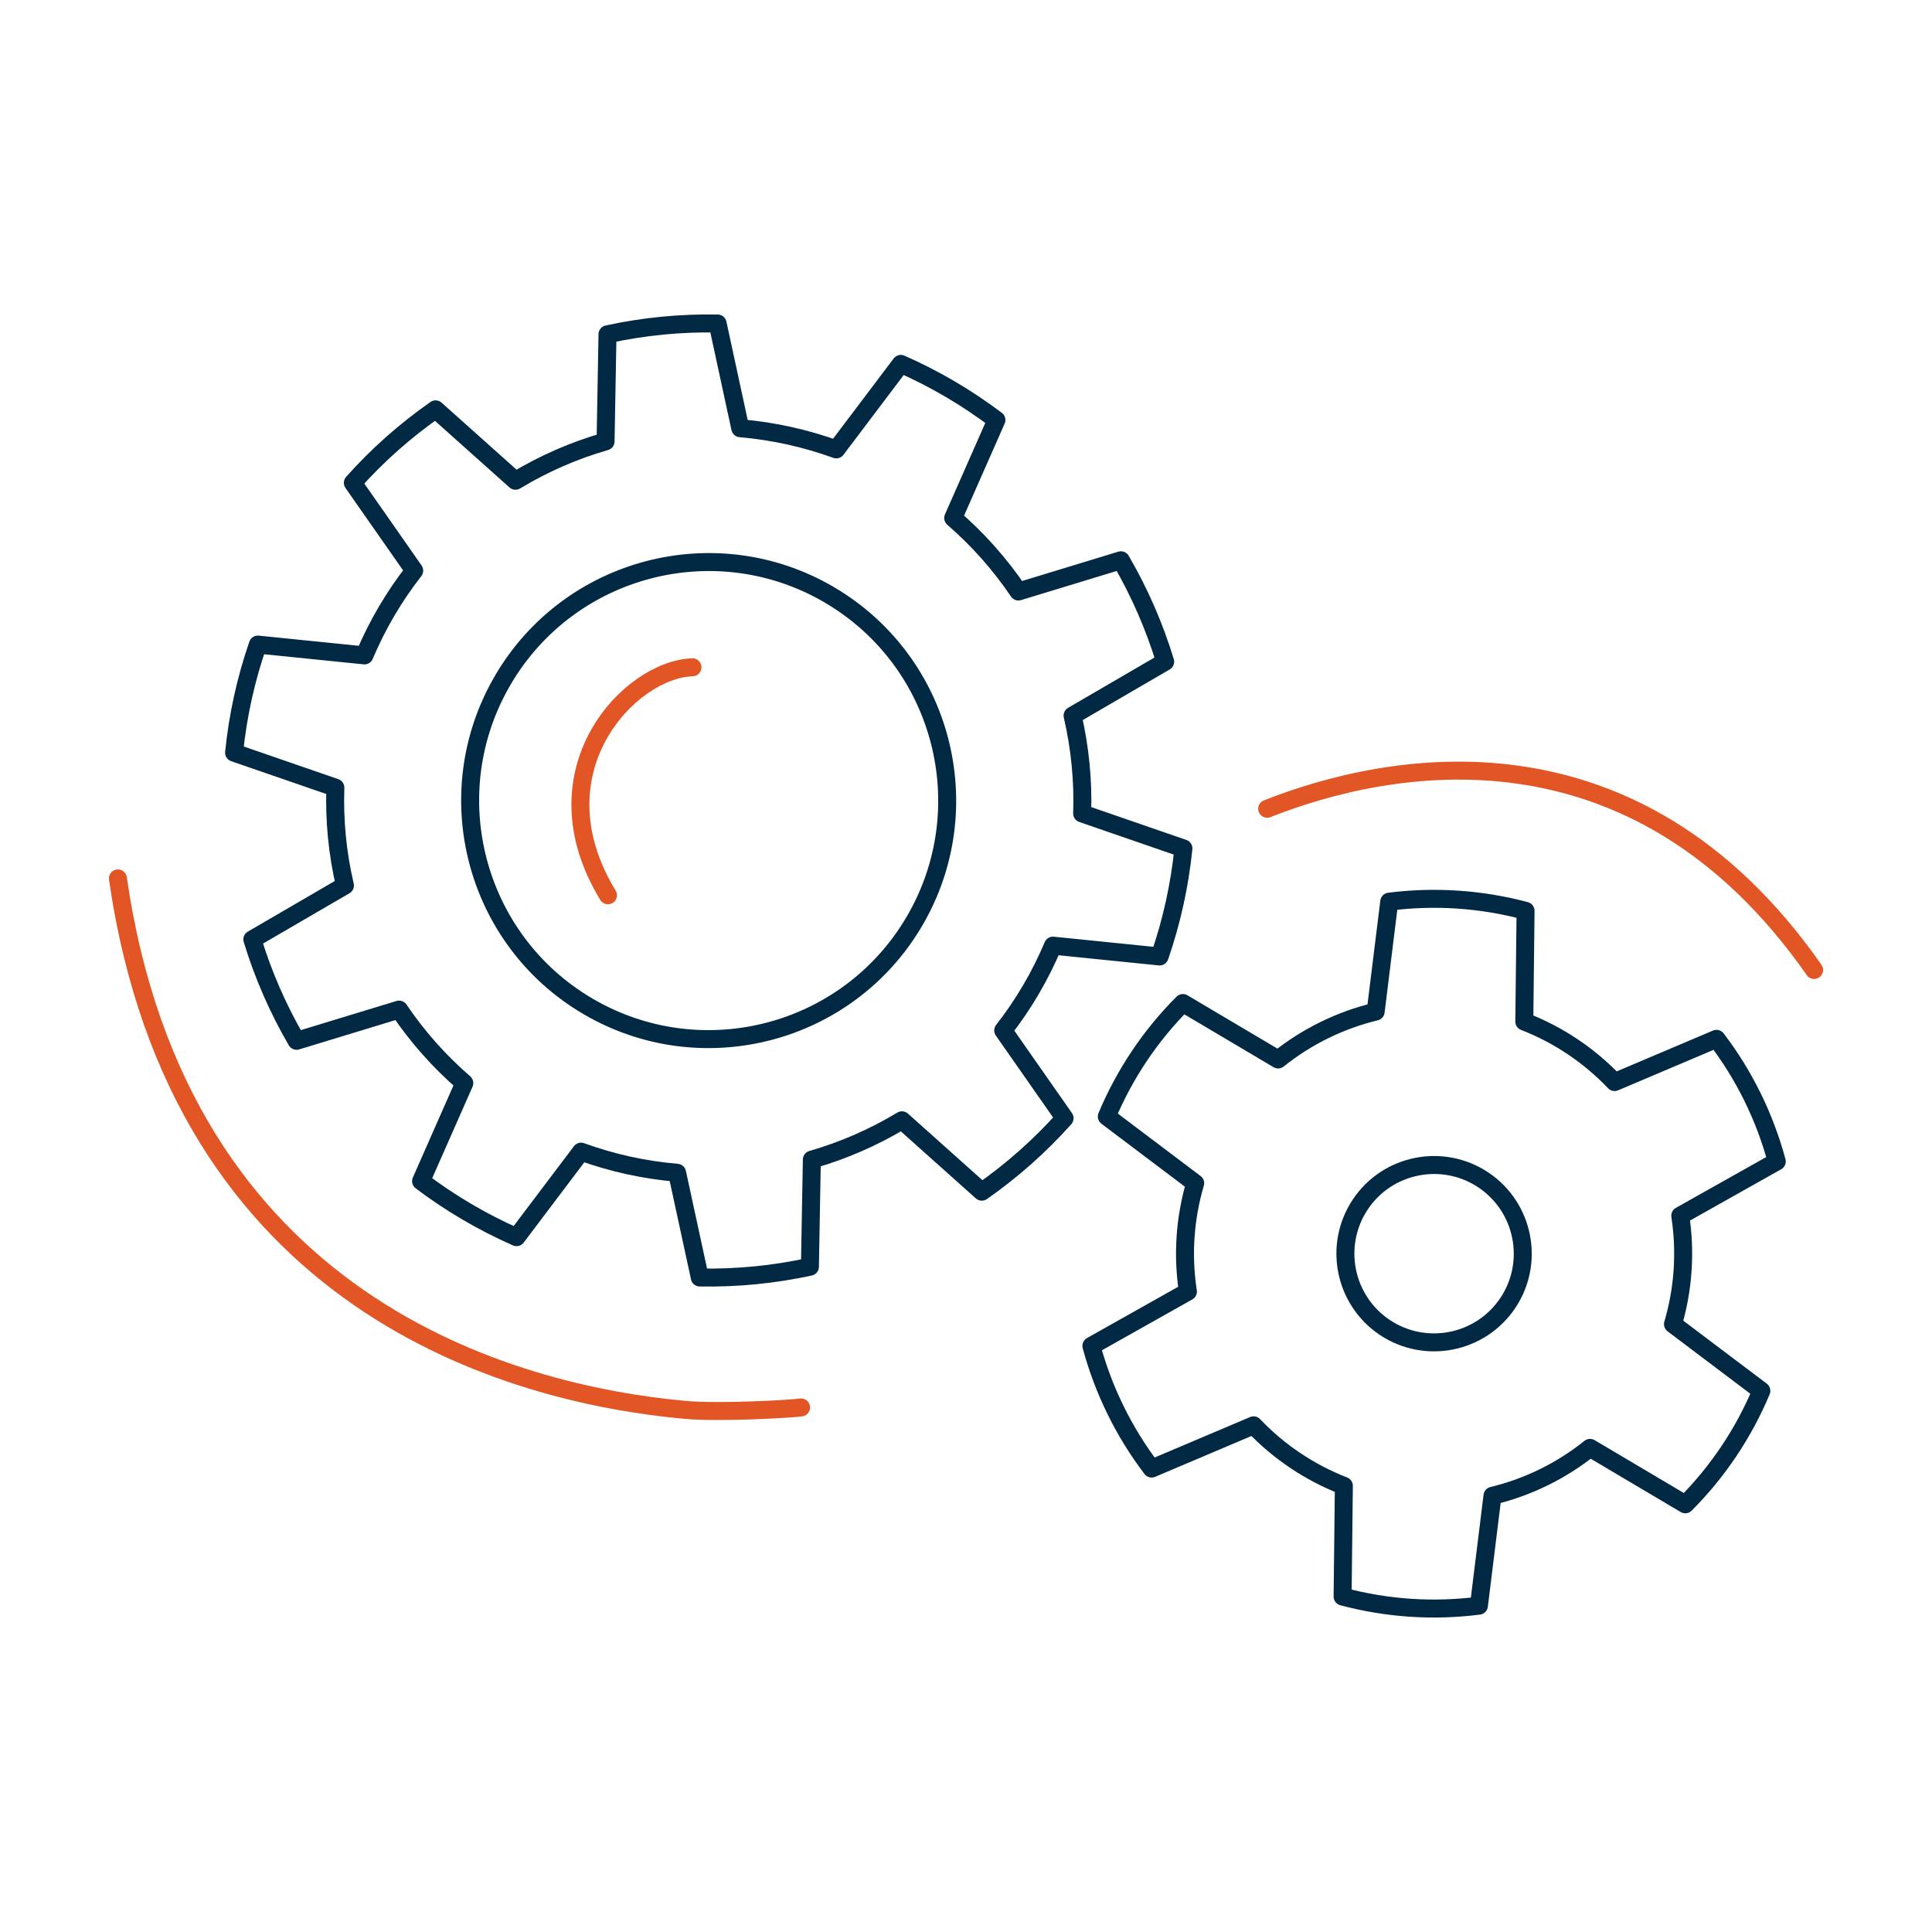 <svg xmlns="http://www.w3.org/2000/svg" id="Layer_1" data-name="Layer 1" viewBox="0 0 430 430"><defs><style>      .cls-1 {        stroke: #e25524;      }      .cls-1, .cls-2 {        fill: none;        stroke-linecap: round;        stroke-linejoin: round;        stroke-width: 4px;      }      .cls-2 {        stroke: #012944;      }    </style></defs><path class="cls-1" d="M154.12,148.52c-13.91.4-35.66,23.02-18.81,50.74"></path><path class="cls-2" d="M221.74,93.46c-6.57-4.96-13.7-9.15-21.24-12.47l-14.37,19.03c-6.89-2.5-14.07-4.08-21.37-4.71l-5.04-23.31c-8.24-.15-16.46.65-24.51,2.4l-.43,23.84c-7.04,2.02-13.78,4.97-20.05,8.76l-17.78-15.89c-6.75,4.72-12.94,10.2-18.42,16.35l13.66,19.54c-4.51,5.77-8.23,12.12-11.08,18.87l-23.72-2.41c-2.69,7.79-4.47,15.86-5.29,24.06l22.54,7.78c-.25,7.32.46,14.64,2.13,21.78l-20.61,12c2.4,7.88,5.71,15.46,9.85,22.57l22.81-6.95c4.1,6.07,8.98,11.57,14.52,16.36l-9.62,21.82c6.57,4.97,13.7,9.15,21.24,12.47l14.37-19.03c6.88,2.5,14.07,4.08,21.37,4.7l5.05,23.31c8.24.15,16.46-.65,24.51-2.4l.43-23.84c7.04-2.02,13.78-4.97,20.05-8.75l17.78,15.89c6.75-4.72,12.93-10.2,18.42-16.35l-13.66-19.54c4.51-5.77,8.23-12.12,11.08-18.87l23.73,2.41c2.69-7.79,4.47-15.86,5.3-24.05l-22.54-7.78c.25-7.32-.47-14.64-2.13-21.78l20.61-12c-2.4-7.88-5.71-15.46-9.85-22.57l-22.81,6.95c-4.1-6.07-8.98-11.57-14.52-16.36l9.62-21.82ZM184.6,132.4c25.27,14.83,33.74,47.39,18.91,72.66-14.83,25.27-47.39,33.74-72.66,18.91-25.27-14.83-33.74-47.39-18.9-72.66,14.83-25.27,47.39-33.74,72.66-18.91"></path><path class="cls-1" d="M403.76,215.88c-40.18-57.5-95.02-46.42-121.73-35.88"></path><path class="cls-1" d="M26.24,195.51c13.69,94.63,87.25,114.73,126.22,118.28,7.51.68,23.24-.18,25.83-.54"></path><path class="cls-2" d="M375.09,334.81c7.23-7.24,12.98-15.82,16.93-25.26l-19.67-14.84c2.31-7.83,2.86-16.07,1.62-24.13l21.48-12.08c-2.66-9.88-7.21-19.15-13.41-27.29l-22.69,9.62c-5.62-5.91-12.48-10.51-20.09-13.47l.28-24.64c-9.89-2.64-20.19-3.33-30.34-2.04l-3.02,24.46c-7.93,1.92-15.34,5.56-21.71,10.66l-21.2-12.56c-7.23,7.24-12.98,15.82-16.93,25.26l19.67,14.84c-2.31,7.83-2.86,16.06-1.62,24.13l-21.48,12.08c2.66,9.88,7.21,19.15,13.41,27.3l22.69-9.62c5.62,5.91,12.48,10.51,20.09,13.47l-.28,24.64c9.89,2.64,20.19,3.33,30.34,2.03l3.02-24.46c7.93-1.91,15.34-5.55,21.71-10.66l21.2,12.56ZM335.58,290.02c-6.07,9.05-18.34,11.47-27.39,5.41-9.05-6.07-11.47-18.34-5.41-27.39s18.34-11.47,27.39-5.41c9.05,6.07,11.47,18.34,5.41,27.39"></path></svg>
